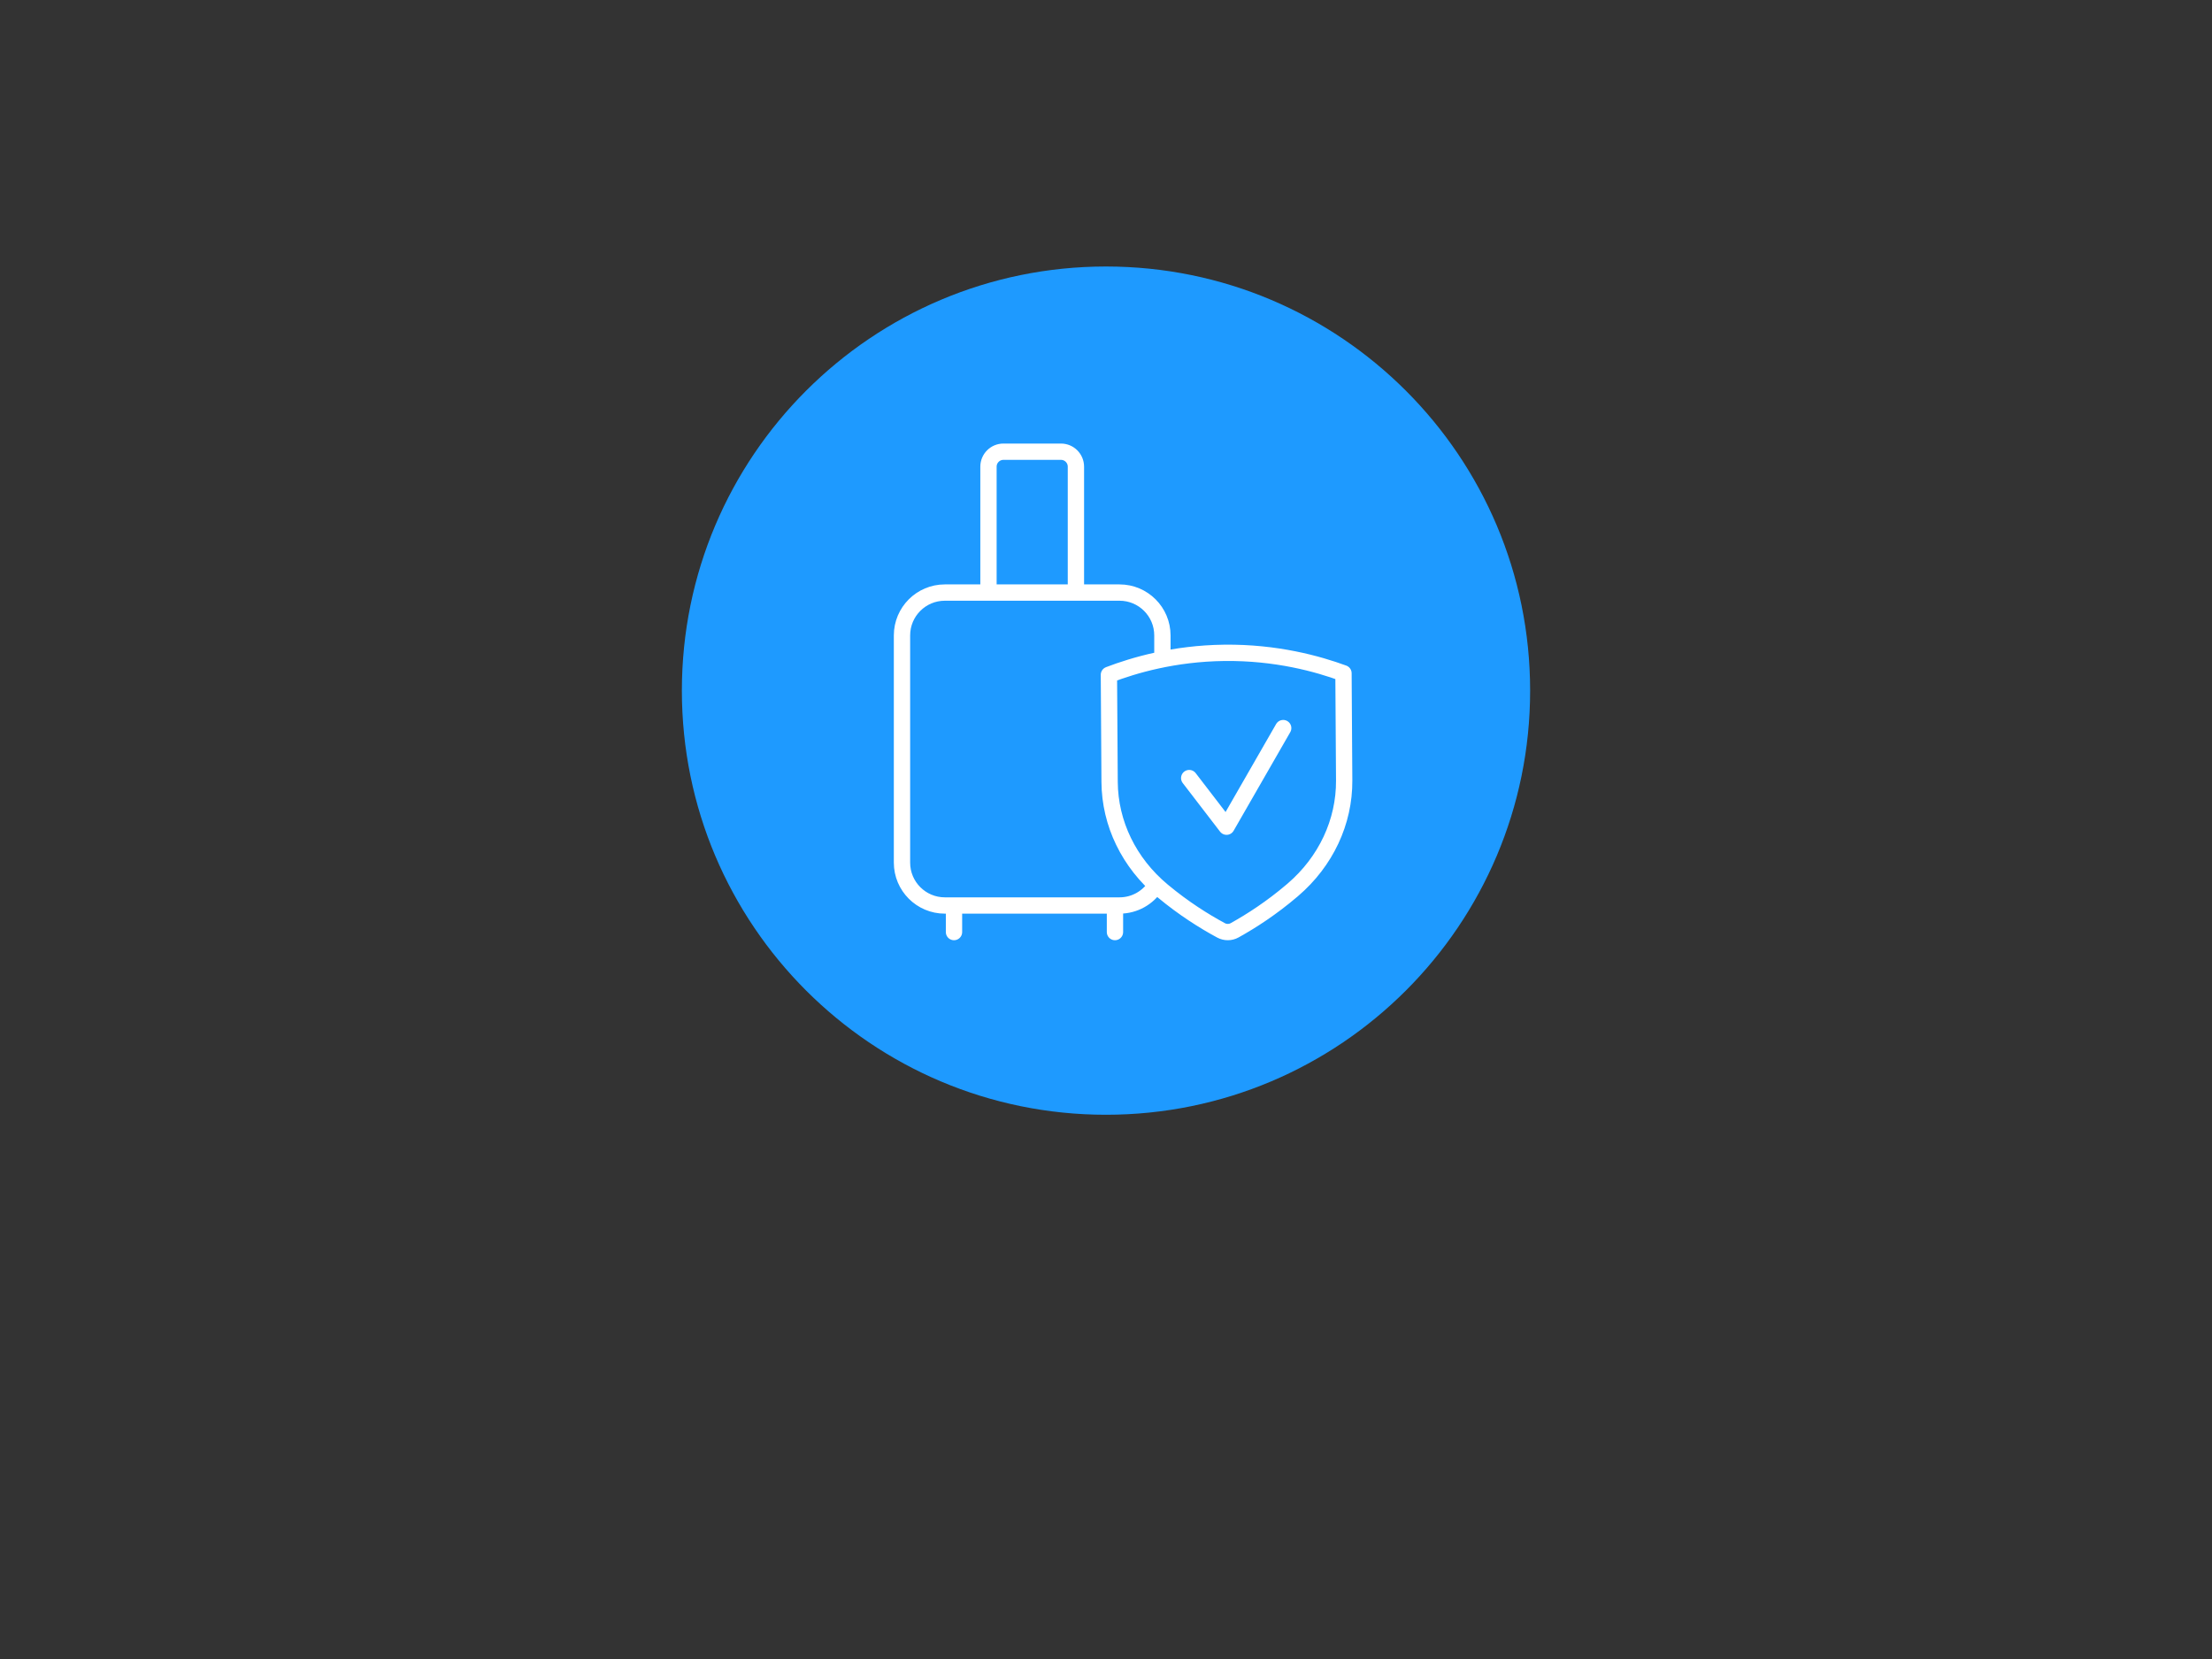 <?xml version="1.0" encoding="UTF-8"?><svg id="a" xmlns="http://www.w3.org/2000/svg" viewBox="0 0 678 508.5"><rect x="0" y="0" width="678" height="508.5" fill="#333333" stroke="none"/><defs><style>.b{fill:#1e9aff;}.c{fill:none;stroke:#fff;stroke-linecap:round;stroke-linejoin:round;stroke-width:5px;}</style></defs><path class="b" d="m339,341.685c71.797,0,130-58.203,130-130s-58.203-130-130-130-130,58.203-130,130,58.203,130,130,130"/><path class="c" d="m341.748,277.542v8.143m-49.338-8.143v8.143m10.568-104.059v-38.589c0-2.532,2.052-4.585,4.584-4.585h17.631c2.533,0,4.585,2.053,4.585,4.585v38.589m26.509,18.463v-5.326c0-7.256-5.882-13.137-13.135-13.137h-53.548c-7.254,0-13.134,5.881-13.134,13.137v69.641c0,7.255,5.88,13.138,13.134,13.138h53.548c4.613,0,8.67-2.378,11.014-5.976m10.337-33.08l11.446,14.9,17.362-30.219m18.48-16.808c.063,9.908.149,22.951.213,32.859.082,12.706-5.625,24.868-15.729,33.514l-.214.183c-6.265,5.346-12.402,9.317-17.634,12.228-1.28.712-2.863.722-4.151.028-5.269-2.843-11.458-6.736-17.791-11.999l-.217-.181c-10.215-8.514-16.08-20.599-16.162-33.305-.065-9.909-.15-22.951-.214-32.859,7.666-2.921,19.918-6.541,35.323-6.729,16.005-.195,28.75,3.395,36.576,6.261Z"/></svg>